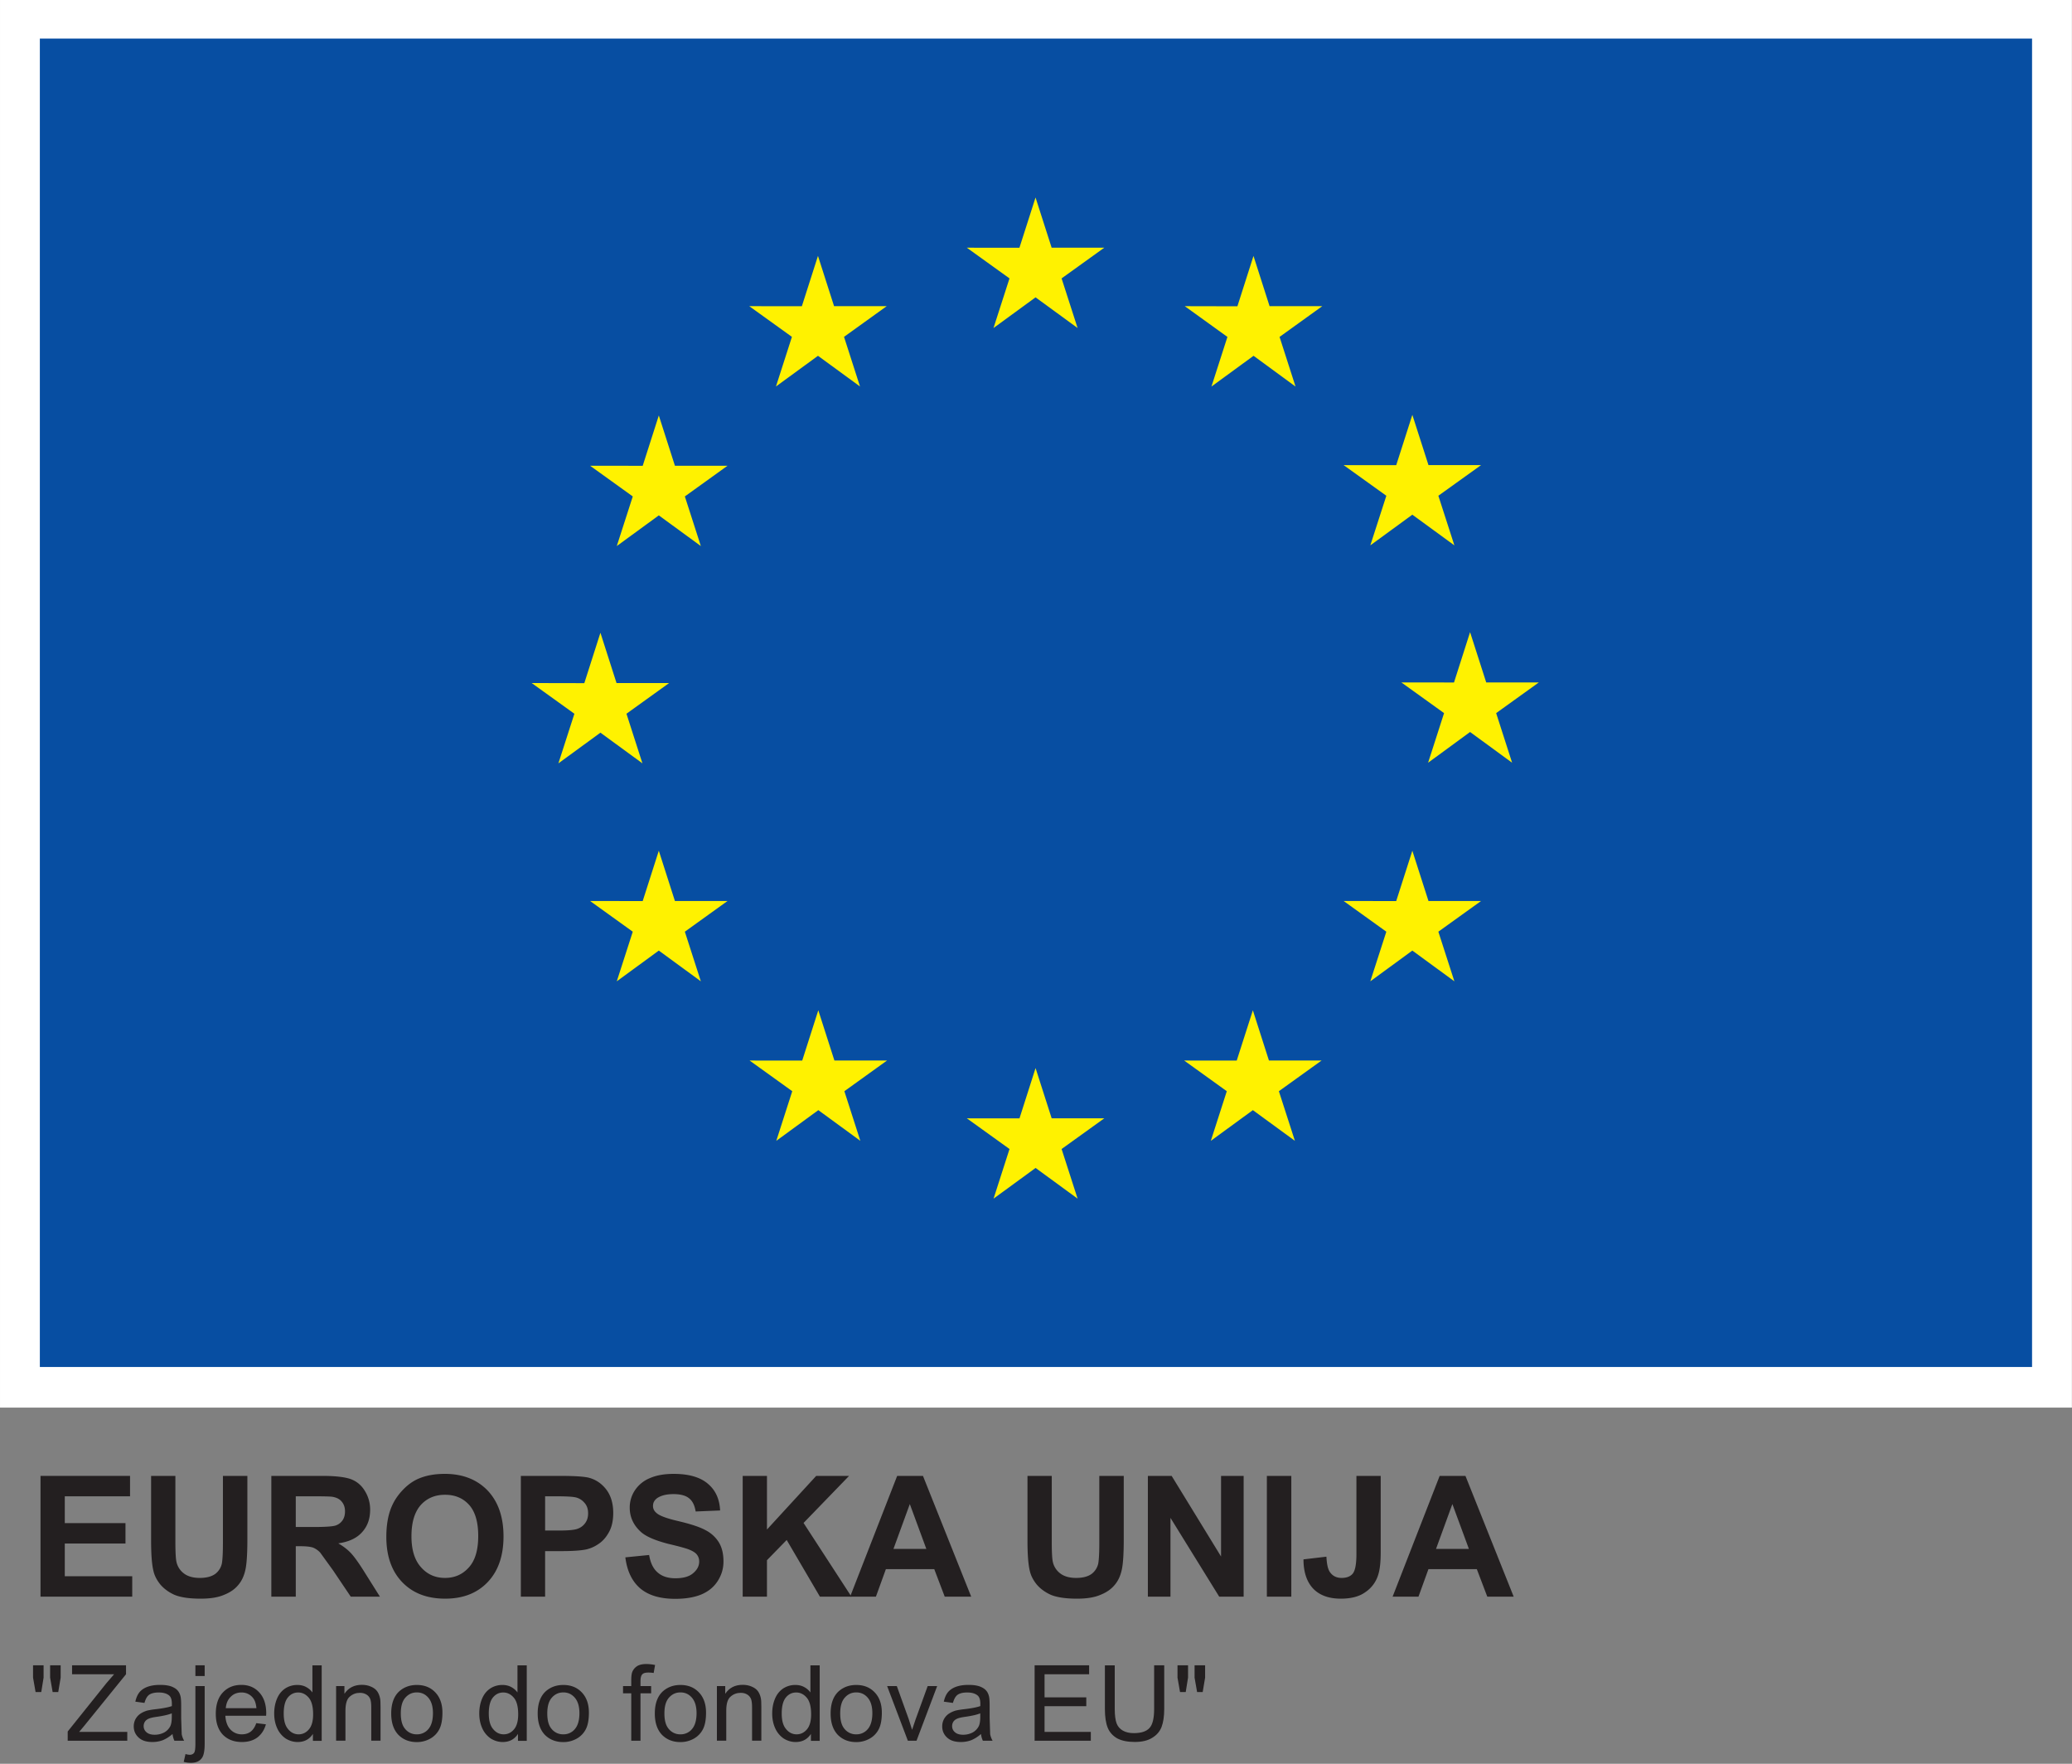 <svg xmlns="http://www.w3.org/2000/svg" xmlns:xlink="http://www.w3.org/1999/xlink" width="100%" height="100%" viewBox="0 0 1229 1046" fill-rule="evenodd" stroke-linejoin="round" stroke-miterlimit="2"><rect x="0" y="0" width="1229" height="1046" fill="#808080" stroke="none"/><g transform="matrix(4.167 0 0 4.167 -729.098 -250)" fill="#231f20" fill-rule="nonzero"><path d="M180.736 287.227v-17.184h12.744v2.904h-9.288v3.816h8.64v2.904h-8.64v4.656h9.6v2.904h-13.056z"/><use xlink:href="#B"/><path d="M213.592 287.227v-17.184h7.296c1.848 0 3.192.168 4.008.456.84.312 1.512.864 1.992 1.656a4.97 4.97 0 0 1 .768 2.712c0 1.296-.384 2.352-1.152 3.192-.744.84-1.872 1.368-3.384 1.584.744.432 1.368.912 1.848 1.44s1.152 1.464 1.968 2.784l2.112 3.36h-4.152l-2.52-3.744-1.824-2.52c-.312-.336-.672-.576-1.032-.72-.36-.12-.96-.192-1.752-.192h-.696v7.176h-3.48zm3.48-9.912h2.568c1.656 0 2.688-.072 3.12-.216.408-.144.72-.384.96-.72s.36-.768.36-1.296c0-.576-.168-1.032-.48-1.392-.288-.36-.744-.576-1.296-.672-.288-.048-1.128-.072-2.52-.072h-2.712v4.368zm12.89 1.415c0-1.728.264-3.216.792-4.392.384-.888.936-1.656 1.608-2.352s1.416-1.224 2.208-1.56c1.08-.456 2.304-.672 3.72-.672 2.52 0 4.56.792 6.072 2.352 1.512 1.584 2.28 3.768 2.28 6.552s-.768 4.944-2.256 6.504c-1.512 1.584-3.528 2.352-6.048 2.352-2.568 0-4.584-.768-6.096-2.328s-2.28-3.72-2.28-6.456zm3.576-.096c0 1.944.456 3.408 1.368 4.416.888 1.008 2.016 1.512 3.408 1.512s2.52-.504 3.408-1.512c.888-.984 1.32-2.472 1.32-4.464 0-1.968-.432-3.456-1.296-4.416s-1.992-1.44-3.432-1.44c-1.416 0-2.568.48-3.456 1.464-.864.984-1.32 2.448-1.32 4.44zm15.57 8.593v-17.184h5.568c2.112 0 3.48.096 4.128.264.984.264 1.8.816 2.472 1.68.648.864.984 1.968.984 3.336 0 1.056-.192 1.944-.576 2.664s-.864 1.296-1.464 1.704c-.576.408-1.176.672-1.8.816-.816.168-2.016.24-3.576.24h-2.28v6.48H249.1zm3.456-14.28v4.872h1.896c1.368 0 2.28-.072 2.76-.264.456-.168.816-.456 1.08-.84s.384-.816.384-1.344c0-.624-.168-1.128-.552-1.536a2.3 2.3 0 0 0-1.392-.768c-.408-.072-1.248-.12-2.496-.12h-1.68zm11.42 8.688l3.384-.336c.192 1.152.6 1.968 1.224 2.496.624.552 1.464.816 2.52.816 1.128 0 1.968-.24 2.52-.72.576-.48.864-1.032.864-1.656 0-.408-.12-.744-.36-1.032s-.672-.528-1.248-.744c-.408-.144-1.344-.408-2.784-.744-1.848-.48-3.168-1.032-3.912-1.704-1.056-.96-1.584-2.112-1.584-3.456a4.39 4.39 0 0 1 .744-2.472 4.66 4.66 0 0 1 2.136-1.728c.936-.408 2.064-.6 3.384-.6 2.16 0 3.792.48 4.872 1.416 1.104.936 1.656 2.208 1.728 3.792l-3.48.144c-.144-.888-.456-1.512-.96-1.896-.48-.384-1.224-.576-2.184-.576-1.008 0-1.8.192-2.376.6-.36.288-.552.624-.552 1.08 0 .408.168.744.528 1.032.432.384 1.488.768 3.168 1.152 1.704.408 2.952.816 3.744 1.248a4.79 4.79 0 0 1 1.92 1.728c.456.744.672 1.656.672 2.76 0 .984-.264 1.896-.816 2.76s-1.32 1.488-2.328 1.92c-.984.408-2.232.624-3.72.624-2.184 0-3.84-.504-5.016-1.512-1.152-1.008-1.848-2.472-2.088-4.392zm16.703 5.592v-17.184h3.456v7.632l7.008-7.632h4.68l-6.48 6.696 6.816 10.488h-4.488l-4.728-8.064-2.808 2.88v5.184H280.7z"/><path d="M313.212 287.227h-3.768l-1.488-3.912h-6.888l-1.416 3.912h-3.672l6.696-17.184h3.672l6.864 17.184zm-6.384-6.792l-2.352-6.384-2.328 6.384h4.68z"/><use xlink:href="#B" x="124.747"/><path d="M338.363 287.227v-17.184h3.384l7.032 11.472v-11.472h3.216v17.184h-3.48l-6.936-11.208v11.208h-3.216zm16.937-17.184h3.48v17.184h-3.48zm12.748 0h3.456v10.872c0 1.44-.12 2.52-.384 3.288a4.54 4.54 0 0 1-1.824 2.4c-.864.624-2.04.912-3.48.912-1.704 0-3-.48-3.912-1.416-.912-.96-1.392-2.352-1.392-4.176l3.264-.384c.048.984.192 1.68.432 2.088.384.624.96.936 1.728.936s1.32-.24 1.632-.672.48-1.344.48-2.736v-11.112zm22.394 17.184h-3.768l-1.488-3.912h-6.888l-1.416 3.912H373.2l6.696-17.184h3.672l6.864 17.184zm-6.384-6.792l-2.352-6.384-2.328 6.384h4.68z"/><use xlink:href="#C"/><path d="M184.607 307.737v-1.32l5.505-6.87 1.1-1.275h-5.985v-1.275h7.68v1.275l-6.03 7.44-.645.765h6.855v1.26h-8.5z"/><use xlink:href="#D"/><path d="M202.784 298.527v-1.53h1.32v1.53h-1.32zm-1.665 12.225l.255-1.125c.255.075.465.105.615.105.27 0 .465-.1.6-.27.135-.165.195-.615.195-1.335v-8.175h1.32v8.205c0 .96-.12 1.635-.375 2-.315.48-.84.72-1.575.72-.36 0-.705-.045-1.035-.135zm10.336-5.52l1.365.165c-.225.795-.615 1.4-1.2 1.86-.585.435-1.32.66-2.22.66-1.14 0-2.04-.36-2.715-1.05-.66-.705-1-1.695-1-2.955 0-1.305.33-2.325 1.005-3.045s1.545-1.08 2.625-1.08c1.035 0 1.9.345 2.55 1.065.66.705 1 1.695 1 2.985l-.015.345h-5.805c.06.855.3 1.515.735 1.965a2.16 2.16 0 0 0 1.62.675c.48 0 .9-.12 1.245-.375.33-.255.615-.66.8-1.215zm-4.335-2.13h4.35c-.06-.66-.225-1.14-.495-1.47a2.03 2.03 0 0 0-1.635-.765c-.615 0-1.125.2-1.53.615-.42.405-.645.945-.7 1.62z"/><use xlink:href="#E"/><use xlink:href="#F"/><use xlink:href="#G"/><use xlink:href="#E" x="29.19"/><use xlink:href="#G" x="20.85"/><path d="M264.825 307.737v-6.75h-1.17v-1.035h1.17v-.825c0-.525.045-.9.135-1.155.135-.345.36-.63.675-.84s.765-.315 1.335-.315c.375 0 .795.045 1.245.135l-.2 1.14a4.62 4.62 0 0 0-.765-.06c-.405 0-.7.075-.855.255-.165.165-.255.48-.255.96v.705h1.515v1.035h-1.515v6.75h-1.305z"/><use xlink:href="#G" x="37.523"/><use xlink:href="#F" x="54.205"/><use xlink:href="#E" x="70.888"/><use xlink:href="#G" x="62.547"/><path d="M304.2 307.737l-2.955-7.785h1.38l1.68 4.665.495 1.56.495-1.47 1.725-4.755h1.35l-2.94 7.785h-1.23z"/><use xlink:href="#D" x="115.08"/><path d="M322.24 307.737v-10.74H330v1.275h-6.345v3.285h5.94v1.26h-5.94v3.66h6.585v1.26h-8zm17.025-10.74h1.425v6.2c0 1.08-.135 1.935-.375 2.565s-.675 1.155-1.32 1.545c-.63.405-1.47.6-2.505.6-1.005 0-1.83-.165-2.475-.5-.63-.36-1.095-.855-1.365-1.515s-.405-1.545-.405-2.685v-6.2h1.4v6.195c0 .93.1 1.62.27 2.07.165.435.465.78.885 1.02s.945.36 1.56.36c1.035 0 1.785-.24 2.22-.72.45-.465.675-1.38.675-2.73v-6.195z"/><use xlink:href="#C" x="162.906"/></g><path d="M.003 0h1228.94v834.767H.003z" fill="#fff"/><path d="M23.636 22.888h1181.676V810.68H23.636z" fill="#074ea2"/><path d="M589.3 194.534l24.933-18.196 24.938 18.196-9.492-29.43L655 146.9h-31.22l-9.554-29.783-9.554 29.817-31.2-.033 25.308 18.196-9.488 29.43zM460.253 229.2l24.933-18.196 24.92 18.196-9.475-29.43 25.313-18.196h-31.22l-9.55-29.817-9.554 29.85-31.204-.033 25.308 18.196-9.47 29.43zm-69.48 17.188l-9.554 29.85-31.2-.033 25.308 18.196-9.488 29.43 24.933-18.196 24.933 18.196-9.488-29.43 25.308-18.196h-31.2l-9.554-29.817zM356.136 434.5l24.917 18.196-9.47-29.425 25.308-18.196h-31.2l-9.554-29.82-9.554 29.883-31.217-.063L340.7 423.28l-9.488 29.425 24.933-18.196zm44.188 99.836l-9.554-29.817-9.554 29.85-31.2-.033 25.308 18.196-9.488 29.43 24.933-18.23 24.933 18.23-9.488-29.43 25.308-18.196h-31.2zm94.6 94.596l-9.554-29.783-9.538 29.817-31.217-.033 25.308 18.196-9.47 29.43 24.933-18.2 24.917 18.2-9.47-29.43 25.308-18.196h-31.217zm128.87 34.275L614.24 633.4l-9.538 29.85-31.217-.033 25.308 18.196-9.47 29.43 24.933-18.2 24.917 18.2-9.488-29.43L655 663.217h-31.217zm128.875-34.275l-9.538-29.783-9.57 29.817-31.183-.033 25.292 18.196-9.47 29.43 24.933-18.2 24.933 18.2-9.504-29.43 25.325-18.196H752.67zm94.63-94.596l-9.57-29.817-9.57 29.85-31.183-.033 25.325 18.196-9.504 29.43 24.933-18.23 24.933 18.23-9.504-29.43 25.325-18.196H847.3zm65.462-129.626h-31.217l-9.57-29.817-9.538 29.85-31.217-.033 25.325 18.196-9.475 29.43 24.904-18.23 24.933 18.23-9.47-29.43 25.325-18.196zm-99.967-81.282l24.933-18.196 24.938 18.196-9.504-29.43 25.325-18.163H847.3l-9.57-29.817-9.567 29.85-31.188-.033L822.3 294l-9.504 29.43zM743.5 151.792l-9.538 29.85-31.217-.067 25.292 18.23-9.47 29.43 24.967-18.23 24.9 18.23-9.47-29.43 25.325-18.23h-31.25l-9.538-29.783z" fill="#fff200" fill-rule="nonzero"/><defs ><path id="B" d="M196.478 270.043h3.456v9.312c0 1.464.048 2.424.144 2.88a2.79 2.79 0 0 0 1.056 1.68c.552.432 1.32.648 2.28.648.984 0 1.728-.216 2.232-.6a2.52 2.52 0 0 0 .912-1.488c.096-.6.144-1.56.144-2.928v-9.504h3.48v9.024c0 2.064-.096 3.528-.288 4.368-.192.864-.528 1.584-1.032 2.16-.504.6-1.176 1.056-2.04 1.392-.84.36-1.944.528-3.288.528-1.656 0-2.88-.192-3.744-.552-.84-.384-1.512-.888-2.016-1.488-.48-.6-.816-1.248-.96-1.896-.24-.984-.336-2.448-.336-4.368v-9.168z"/><path id="C" d="M180.034 300.807l-.36-2.055v-1.755h1.5v1.755l-.33 2.055h-.8zm2.43 0l-.36-2.055v-1.755h1.5v1.755l-.345 2.055h-.795z"/><path id="D" d="M199.528 306.777c-.48.42-.96.705-1.4.885-.45.165-.93.255-1.455.255-.855 0-1.5-.2-1.965-.63s-.7-.945-.7-1.605a2.2 2.2 0 0 1 .255-1.035c.18-.315.405-.57.7-.765s.6-.33.945-.435c.255-.06.645-.135 1.17-.195 1.065-.12 1.845-.27 2.355-.45v-.345c0-.54-.12-.915-.36-1.14-.345-.3-.84-.45-1.515-.45-.615 0-1.065.12-1.365.33-.3.225-.5.6-.66 1.155l-1.3-.18c.12-.54.315-1 .585-1.335.27-.33.66-.6 1.155-.78.5-.18 1.1-.27 1.77-.27s1.2.075 1.62.225c.42.165.72.36.915.6.195.225.33.525.405.885.045.225.075.63.075 1.23v1.755l.075 2.325c.06.315.18.63.345.93h-1.38c-.135-.27-.225-.6-.27-.96zm-.105-2.94c-.48.195-1.2.36-2.16.495-.54.075-.915.165-1.14.27-.225.1-.405.24-.525.42a1.18 1.18 0 0 0-.18.63c0 .345.135.645.4.87.27.24.66.36 1.17.36s.96-.12 1.365-.33a2.13 2.13 0 0 0 .87-.915c.135-.3.2-.735.2-1.32v-.48z"/><path id="E" d="M219.51 307.737v-.975c-.495.765-1.215 1.155-2.175 1.155-.615 0-1.185-.18-1.7-.5a3.45 3.45 0 0 1-1.2-1.44c-.285-.615-.435-1.32-.435-2.115 0-.78.135-1.485.4-2.115s.645-1.1 1.17-1.455a3.13 3.13 0 0 1 1.725-.495c.48 0 .9.1 1.26.3a2.58 2.58 0 0 1 .885.765v-3.855h1.32v10.74h-1.23zm-4.155-3.885c0 1.005.2 1.74.63 2.235.405.495.915.735 1.485.735s1.065-.225 1.47-.705c.4-.465.6-1.185.6-2.145 0-1.065-.2-1.86-.615-2.355-.42-.495-.915-.75-1.515-.75-.585 0-1.08.24-1.47.72s-.585 1.245-.585 2.265z"/><path id="F" d="M222.812 307.737v-7.785h1.185v1.1c.57-.855 1.395-1.275 2.475-1.275.465 0 .9.075 1.3.255.4.165.7.4.885.66s.33.6.405.975c.06.24.075.66.075 1.275v4.785h-1.32v-4.725c0-.54-.045-.945-.15-1.215-.105-.255-.285-.48-.54-.63-.27-.165-.57-.24-.915-.24-.57 0-1.05.18-1.455.54-.42.345-.615 1.02-.615 2.025v4.245h-1.32z"/><path id="G" d="M230.657 303.852c0-1.44.405-2.505 1.2-3.2.675-.57 1.485-.855 2.445-.855 1.08 0 1.95.345 2.625 1.05s1.02 1.665 1.02 2.895c0 1.005-.15 1.8-.45 2.37a3.2 3.2 0 0 1-1.305 1.335 3.89 3.89 0 0 1-1.89.48c-1.08 0-1.965-.36-2.64-1.05-.66-.705-1.005-1.7-1.005-3.015zm1.365 0c0 1 .2 1.74.645 2.235a2.07 2.07 0 0 0 1.635.735 2.07 2.07 0 0 0 1.635-.735c.435-.5.66-1.26.66-2.28 0-.96-.225-1.695-.66-2.2s-.975-.75-1.635-.75-1.2.255-1.635.75-.645 1.23-.645 2.235z"/></defs></svg>